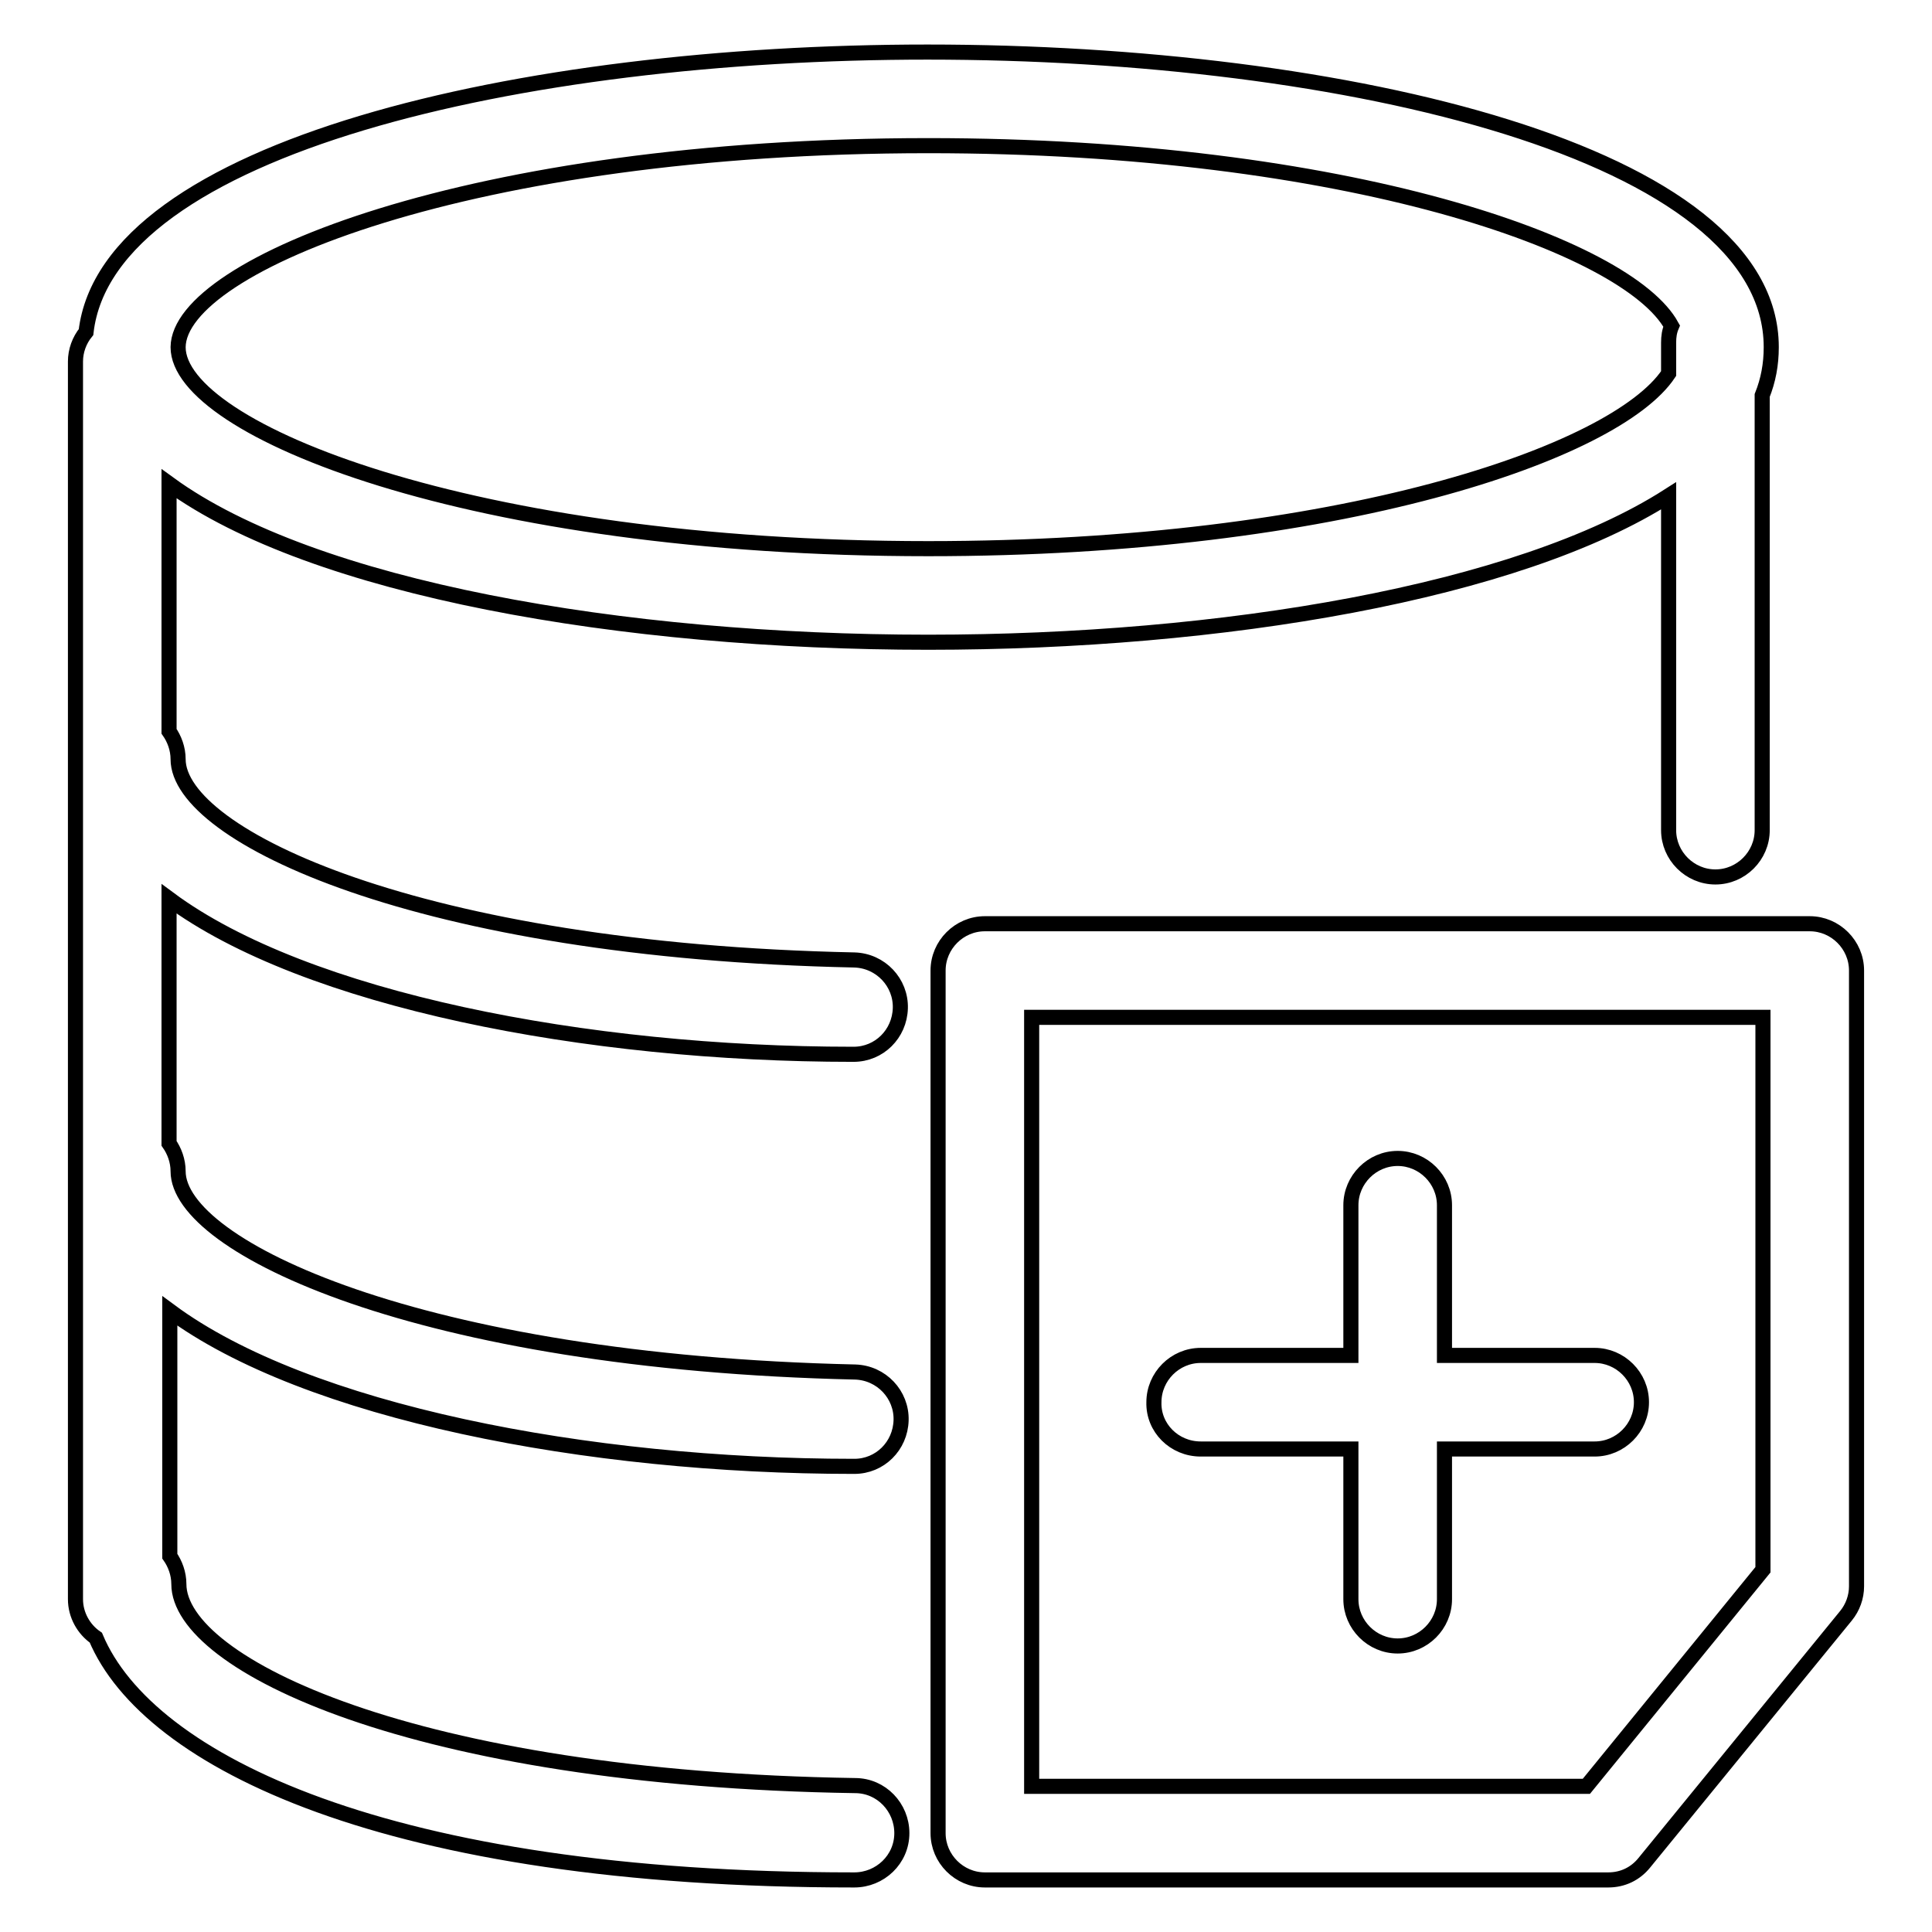 <?xml version="1.0" encoding="utf-8"?>
<!-- Svg Vector Icons : http://www.onlinewebfonts.com/icon -->
<!DOCTYPE svg PUBLIC "-//W3C//DTD SVG 1.1//EN" "http://www.w3.org/Graphics/SVG/1.1/DTD/svg11.dtd">
<svg version="1.1" xmlns="http://www.w3.org/2000/svg" xmlns:xlink="http://www.w3.org/1999/xlink" x="0px" y="0px" viewBox="0 0 256 256" enable-background="new 0 0 256 256" xml:space="preserve">
<g> <path stroke-width="2" fill-opacity="0" stroke="#000000"  d="M123,85.1c38.9,0,78.1-6.6,98.1-19.4V110c0,3.4,2.8,6.2,6.2,6.2c3.4,0,6.2-2.8,6.2-6.2V52.4 c0.8-2,1.2-4.1,1.2-6.4c0-25.7-56.2-39.1-111.8-39.1C68.9,6.9,14.2,19.6,11.4,44c-0.9,1.1-1.4,2.5-1.4,3.9v164c0,2.1,1.1,4,2.7,5.1 c6.9,16.4,38.7,32.1,100.4,32.1h0.1c3.4,0,6.3-2.7,6.3-6.2c0-3.4-2.7-6.3-6.2-6.3l0,0c-58.5-0.9-89.6-16.1-89.6-26.7 c0-1.4-0.5-2.7-1.2-3.7v-32.5c18.1,13.4,55.3,20.6,90.6,20.6h0.1c3.4,0,6.1-2.7,6.2-6.1c0.1-3.4-2.6-6.3-6.1-6.4 c-57.7-1.3-89.7-16.6-89.7-26.6c0-1.4-0.5-2.7-1.2-3.7v-32.4c18.1,13.4,55.3,20.6,90.6,20.6h0.1c3.4,0,6.1-2.7,6.2-6.1 c0.1-3.4-2.6-6.3-6.1-6.4c-57.7-1.2-89.6-16.5-89.6-26.6c0-1.4-0.5-2.7-1.2-3.7V64.1C41.5,78,82.5,85.1,123,85.1z M123,19.3 c55.6,0,92.7,13.3,98.5,23.9c-0.3,0.7-0.4,1.4-0.4,2.2v4.1c-7,10.5-43.7,23.2-98.1,23.2c-60.7,0-99.4-15.8-99.4-26.7 C23.7,35.1,62.4,19.3,123,19.3z M239.8,122.4H130.5c-3.4,0-6.2,2.8-6.2,6.2v114.3c0,3.4,2.8,6.2,6.2,6.2h82.6 c1.9,0,3.6-0.8,4.8-2.3l26.7-32.7c0.9-1.1,1.4-2.5,1.4-3.9v-81.6C246,125.2,243.2,122.4,239.8,122.4z M233.6,208l-23.4,28.7h-73.5 V134.8h96.9V208L233.6,208z M159.1,192h19.9v19.9c0,3.4,2.8,6.2,6.2,6.2s6.2-2.8,6.2-6.2l0,0V192h19.9c3.4,0,6.2-2.8,6.2-6.2 c0-3.4-2.8-6.2-6.2-6.2l0,0h-19.9v-19.9c0-3.4-2.8-6.2-6.2-6.2s-6.2,2.8-6.2,6.2v19.9h-19.9c-3.4,0-6.2,2.8-6.2,6.2 C152.8,189.2,155.6,192,159.1,192z"/></g>
</svg>